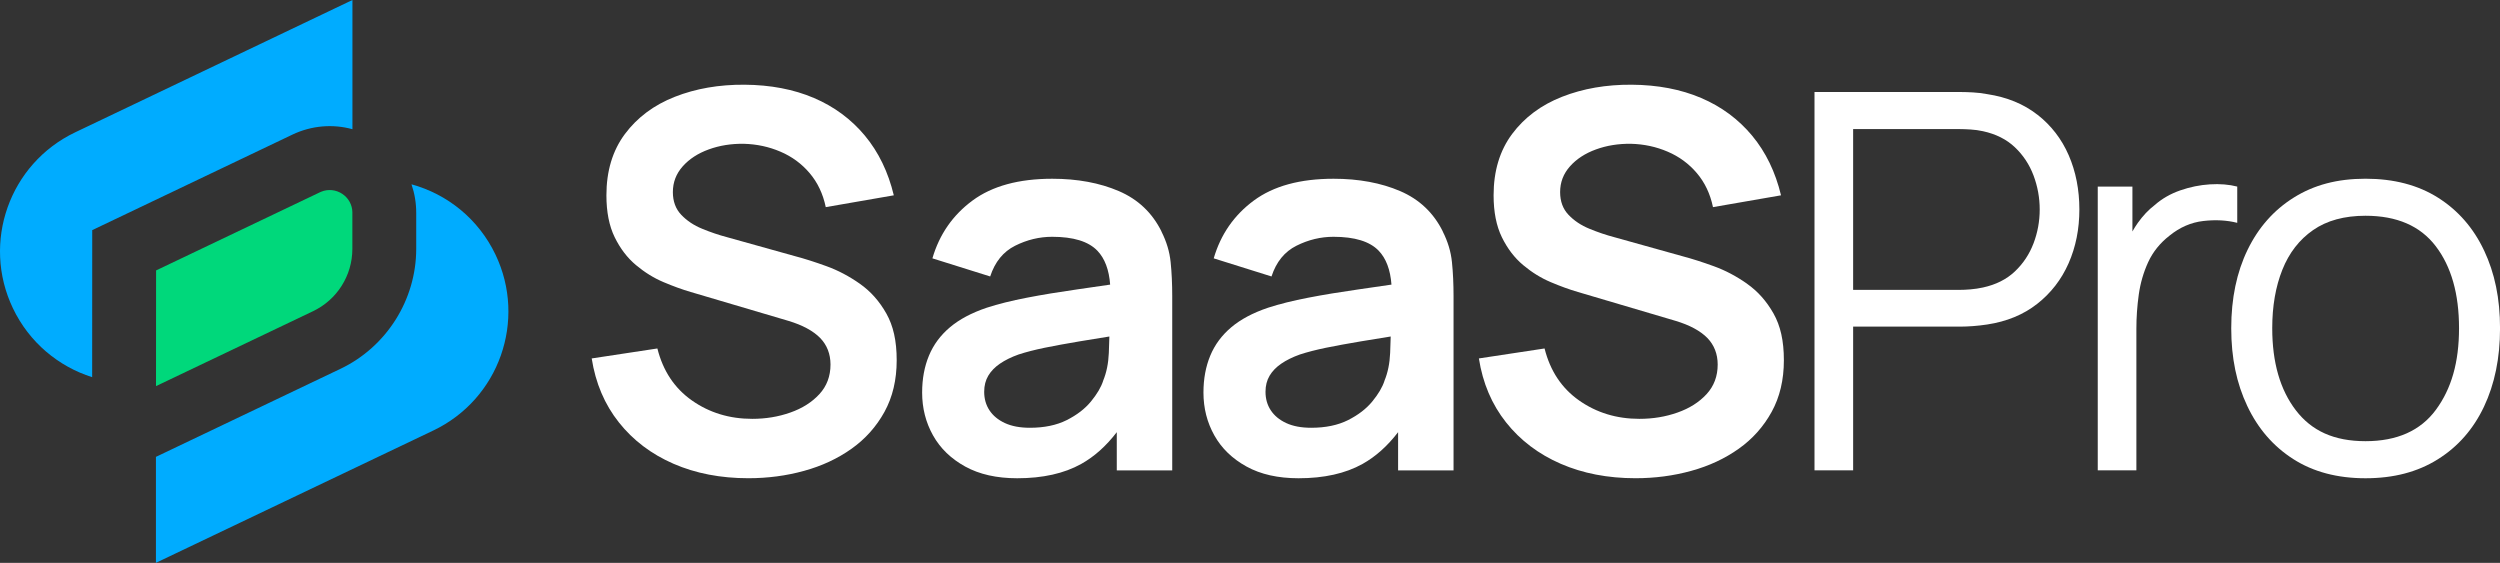 <?xml version="1.0" encoding="UTF-8"?>
<svg id="Layer_2" xmlns="http://www.w3.org/2000/svg" viewBox="0 0 674.95 151.96">
  <rect x="0" y="0" width="674.95" height="151.96" fill="#333333" stroke="none"/>
  <defs>
    <style>
      .cls-1 {
        fill: #fff;
      }

      .cls-2 {
        fill: #00acff;
      }

      .cls-3 {
        fill: #00d87b;
      }
    </style>
  </defs>
  <g id="_Слой_1" data-name="Слой_1">
    <g>
      <path class="cls-1" d="M232.16,76.62c-2.88-2.03-5.89-3.62-9.01-4.75-3.12-1.13-5.93-2.03-8.44-2.69l-18.3-5.11c-2.32-.61-4.6-1.38-6.84-2.31-2.25-.92-4.13-2.17-5.64-3.76-1.51-1.58-2.27-3.63-2.27-6.14,0-2.65.89-4.96,2.66-6.95,1.77-1.99,4.11-3.51,7.02-4.57,2.91-1.06,6.06-1.57,9.47-1.52,3.5.09,6.8.8,9.9,2.13,3.1,1.32,5.72,3.25,7.87,5.78,2.15,2.53,3.61,5.59,4.36,9.19l18.37-3.19c-1.51-6.29-4.11-11.66-7.8-16.1-3.69-4.44-8.28-7.84-13.76-10.18s-11.73-3.53-18.72-3.58c-6.91-.05-13.18,1.04-18.83,3.26-5.65,2.22-10.14,5.57-13.48,10.04-3.33,4.47-5,9.99-5,16.56,0,4.49.74,8.26,2.23,11.31,1.49,3.05,3.4,5.56,5.74,7.52,2.34,1.96,4.82,3.5,7.45,4.61,2.62,1.11,5.07,2,7.34,2.66l26.39,7.8c1.89.57,3.56,1.24,5,2.02,1.44.78,2.62,1.64,3.55,2.59.92.95,1.62,2.02,2.09,3.23.47,1.21.71,2.52.71,3.94,0,3.17-1.01,5.84-3.01,8.01-2.01,2.18-4.62,3.83-7.84,4.96-3.22,1.14-6.64,1.7-10.28,1.7-6.15,0-11.57-1.65-16.28-4.96-4.71-3.31-7.81-7.99-9.33-14.04l-17.73,2.69c1.04,6.67,3.49,12.42,7.34,17.27,3.85,4.85,8.77,8.57,14.75,11.17,5.98,2.6,12.71,3.9,20.18,3.9,5.25,0,10.27-.66,15.07-1.99,4.8-1.32,9.07-3.31,12.8-5.96,3.73-2.65,6.7-5.97,8.9-9.96,2.2-4,3.3-8.64,3.3-13.94s-.93-9.31-2.8-12.63c-1.87-3.31-4.24-5.98-7.13-8.01Z"/>
      <path class="cls-1" d="M313.59,62.51c-2.51-5.06-6.35-8.7-11.53-10.92-5.18-2.22-11.17-3.33-17.98-3.33-9.03,0-16.21,1.96-21.53,5.89-5.32,3.93-8.93,9.13-10.82,15.6l15.6,4.89c1.28-3.92,3.52-6.69,6.74-8.3s6.55-2.41,10-2.41c5.72,0,9.79,1.25,12.2,3.76,2,2.08,3.15,5.14,3.45,9.15-3.08.46-6.1.9-9.02,1.31-4.85.69-9.34,1.43-13.48,2.23-4.14.8-7.74,1.7-10.82,2.7-4.07,1.37-7.38,3.13-9.93,5.28-2.55,2.15-4.45,4.71-5.67,7.66-1.23,2.96-1.84,6.28-1.84,9.97,0,4.21.98,8.06,2.94,11.56,1.96,3.5,4.86,6.3,8.69,8.41s8.51,3.16,14.04,3.16c6.9,0,12.66-1.29,17.27-3.86,3.55-1.98,6.75-4.85,9.61-8.58v10.32h14.97v-47.03c0-3.31-.14-6.37-.43-9.19-.28-2.81-1.11-5.57-2.48-8.26ZM297.84,102.79c-.57,1.75-1.67,3.62-3.3,5.6-1.63,1.99-3.82,3.66-6.56,5.04-2.74,1.37-6.05,2.06-9.93,2.06-2.69,0-4.95-.43-6.77-1.28-1.82-.85-3.2-2-4.15-3.44-.95-1.44-1.42-3.11-1.42-5,0-1.65.37-3.1,1.1-4.33.73-1.23,1.78-2.32,3.16-3.26,1.37-.94,3.05-1.77,5.04-2.48,2.03-.66,4.37-1.26,7.02-1.81,2.65-.54,5.82-1.12,9.5-1.74,2.35-.39,5.04-.83,7.98-1.3-.03,1.3-.08,2.77-.15,4.45-.12,2.81-.63,5.31-1.53,7.48Z"/>
      <path class="cls-1" d="M389.54,62.51c-2.51-5.06-6.35-8.7-11.53-10.92-5.18-2.22-11.17-3.33-17.98-3.33-9.03,0-16.21,1.96-21.53,5.89-5.32,3.93-8.93,9.13-10.82,15.6l15.6,4.89c1.28-3.92,3.52-6.69,6.74-8.3s6.55-2.41,10-2.41c5.72,0,9.79,1.25,12.2,3.76,2,2.08,3.15,5.14,3.45,9.15-3.08.46-6.1.9-9.02,1.31-4.85.69-9.34,1.43-13.48,2.23-4.14.8-7.74,1.7-10.82,2.7-4.07,1.37-7.38,3.13-9.93,5.28-2.55,2.15-4.45,4.71-5.67,7.66-1.23,2.96-1.84,6.28-1.84,9.97,0,4.21.98,8.06,2.94,11.56,1.96,3.5,4.86,6.3,8.69,8.41s8.51,3.16,14.04,3.16c6.9,0,12.66-1.29,17.27-3.86,3.55-1.98,6.75-4.85,9.61-8.58v10.32h14.97v-47.03c0-3.31-.14-6.37-.43-9.19-.28-2.81-1.11-5.57-2.48-8.26ZM373.79,102.79c-.57,1.75-1.67,3.62-3.3,5.6-1.63,1.99-3.82,3.66-6.56,5.04-2.74,1.37-6.05,2.06-9.93,2.06-2.69,0-4.95-.43-6.77-1.28-1.82-.85-3.2-2-4.15-3.44-.95-1.44-1.42-3.11-1.42-5,0-1.65.37-3.1,1.1-4.33.73-1.23,1.78-2.32,3.16-3.26,1.37-.94,3.05-1.77,5.04-2.48,2.03-.66,4.37-1.26,7.02-1.81,2.65-.54,5.82-1.12,9.5-1.74,2.35-.39,5.04-.83,7.98-1.3-.03,1.3-.08,2.77-.15,4.45-.12,2.81-.63,5.31-1.53,7.48Z"/>
      <path class="cls-1" d="M471.7,76.62c-2.88-2.03-5.89-3.62-9.01-4.75-3.12-1.13-5.93-2.03-8.44-2.69l-18.3-5.11c-2.32-.61-4.6-1.38-6.84-2.31-2.25-.92-4.13-2.17-5.64-3.76-1.51-1.58-2.27-3.63-2.27-6.14,0-2.65.89-4.96,2.66-6.95,1.77-1.99,4.11-3.51,7.02-4.57,2.91-1.06,6.06-1.57,9.47-1.52,3.5.09,6.8.8,9.89,2.13,3.1,1.32,5.72,3.25,7.87,5.78,2.15,2.53,3.61,5.59,4.36,9.19l18.37-3.19c-1.51-6.29-4.11-11.66-7.8-16.1-3.69-4.44-8.28-7.84-13.76-10.18-5.49-2.34-11.73-3.53-18.73-3.58-6.91-.05-13.18,1.04-18.83,3.26-5.65,2.22-10.14,5.57-13.48,10.04-3.33,4.47-5,9.99-5,16.56,0,4.49.74,8.26,2.23,11.31,1.49,3.05,3.4,5.56,5.74,7.52,2.34,1.96,4.82,3.5,7.45,4.61,2.62,1.11,5.07,2,7.34,2.66l26.39,7.8c1.89.57,3.56,1.24,5,2.02s2.62,1.64,3.55,2.59c.92.95,1.62,2.02,2.09,3.23.47,1.21.71,2.52.71,3.94,0,3.17-1.01,5.84-3.01,8.01-2.01,2.18-4.62,3.83-7.84,4.96-3.22,1.14-6.64,1.7-10.28,1.7-6.15,0-11.57-1.65-16.28-4.96-4.71-3.31-7.81-7.99-9.33-14.04l-17.73,2.69c1.04,6.67,3.49,12.42,7.34,17.27,3.85,4.85,8.77,8.57,14.75,11.17,5.98,2.6,12.71,3.9,20.18,3.9,5.25,0,10.27-.66,15.07-1.99,4.8-1.32,9.07-3.31,12.8-5.96,3.74-2.65,6.7-5.97,8.9-9.96,2.2-4,3.3-8.64,3.3-13.94s-.93-9.31-2.8-12.63c-1.87-3.31-4.24-5.98-7.13-8.01Z"/>
      <path class="cls-1" d="M550.07,30.98c-3.71-2.91-8.24-4.76-13.58-5.57-1.28-.24-2.54-.39-3.8-.46-1.25-.07-2.37-.11-3.37-.11h-39.44v102.14h10.43v-38.8h29.01c.99,0,2.11-.05,3.37-.14,1.25-.09,2.52-.24,3.8-.43,5.3-.8,9.8-2.66,13.51-5.57,3.71-2.91,6.54-6.56,8.48-10.96,1.94-4.4,2.91-9.24,2.91-14.54s-.96-10.21-2.87-14.61c-1.91-4.4-4.73-8.05-8.44-10.96ZM549.01,65.7c-1.11,2.93-2.79,5.46-5.04,7.59-2.25,2.13-5.12,3.57-8.62,4.33-1.09.24-2.2.4-3.33.5-1.13.1-2.13.14-2.98.14h-28.73v-43.41h28.73c.85,0,1.85.04,2.98.11,1.14.07,2.24.22,3.33.46,3.5.76,6.37,2.2,8.62,4.33s3.93,4.67,5.04,7.62c1.11,2.96,1.67,6.02,1.67,9.19s-.56,6.22-1.67,9.15Z"/>
      <path class="cls-1" d="M596.63,49.77c-2.69.17-5.37.71-8.01,1.63-2.65.92-4.97,2.26-6.95,4.01-1.61,1.23-3.1,2.8-4.47,4.72-.54.75-1.03,1.55-1.49,2.36v-12.11h-9.36v76.6h10.43v-38.23c0-3.03.21-6.09.64-9.19.43-3.1,1.28-6.03,2.55-8.8,1.28-2.77,3.19-5.14,5.74-7.13,2.79-2.27,5.84-3.59,9.15-3.97,3.31-.38,6.36-.21,9.15.5v-9.79c-2.22-.57-4.68-.77-7.38-.6Z"/>
      <path class="cls-1" d="M670.66,67.65c-2.86-6.08-7-10.83-12.41-14.26-5.42-3.43-11.95-5.14-19.61-5.14s-13.91,1.69-19.33,5.07c-5.42,3.38-9.59,8.1-12.52,14.15-2.93,6.05-4.4,13.1-4.4,21.14s1.44,14.9,4.33,21c2.88,6.1,7.02,10.88,12.41,14.33,5.39,3.45,11.89,5.18,19.51,5.18s14.07-1.7,19.51-5.11c5.44-3.4,9.6-8.14,12.48-14.22,2.88-6.08,4.33-13.13,4.33-21.17s-1.43-14.88-4.29-20.96ZM657.65,110.63c-4.16,5.65-10.5,8.48-19.01,8.48s-14.54-2.78-18.8-8.33c-4.26-5.56-6.38-12.94-6.38-22.17,0-5.96.91-11.22,2.73-15.78,1.82-4.56,4.58-8.13,8.3-10.71,3.71-2.58,8.43-3.87,14.15-3.87,8.46,0,14.79,2.74,18.97,8.23,4.19,5.49,6.28,12.86,6.28,22.13s-2.08,16.37-6.24,22.02Z"/>
      <g>
        <path class="cls-2" d="M95.15,0v34.88c-5.33-1.46-11.04-.99-16.18,1.45l-54.07,25.8-.02,39.7c-9.07-2.87-16.98-9.36-21.4-18.62-4.24-8.88-4.47-18.63-1.43-27.22,3.04-8.59,9.36-16.02,18.24-20.26L95.15,0Z"/>
        <path class="cls-2" d="M133.78,68.76c4.24,8.88,4.47,18.63,1.43,27.22-3.04,8.6-9.37,16.03-18.25,20.26l-74.86,35.71v-28.61s49.85-23.78,49.85-23.78c12.4-5.92,20.41-18.61,20.42-32.35v-9.77c0-2.67-.44-5.25-1.28-7.68,9.61,2.64,18.06,9.29,22.69,19Z"/>
        <path class="cls-3" d="M95.13,57.44v9.77c0,7.17-4.13,13.71-10.6,16.8l-42.41,20.23.02-31.23,44.24-21.1c.1-.05.21-.1.31-.14,3.99-1.64,8.45,1.28,8.45,5.67Z"/>
      </g>
    </g>
  </g>
</svg>